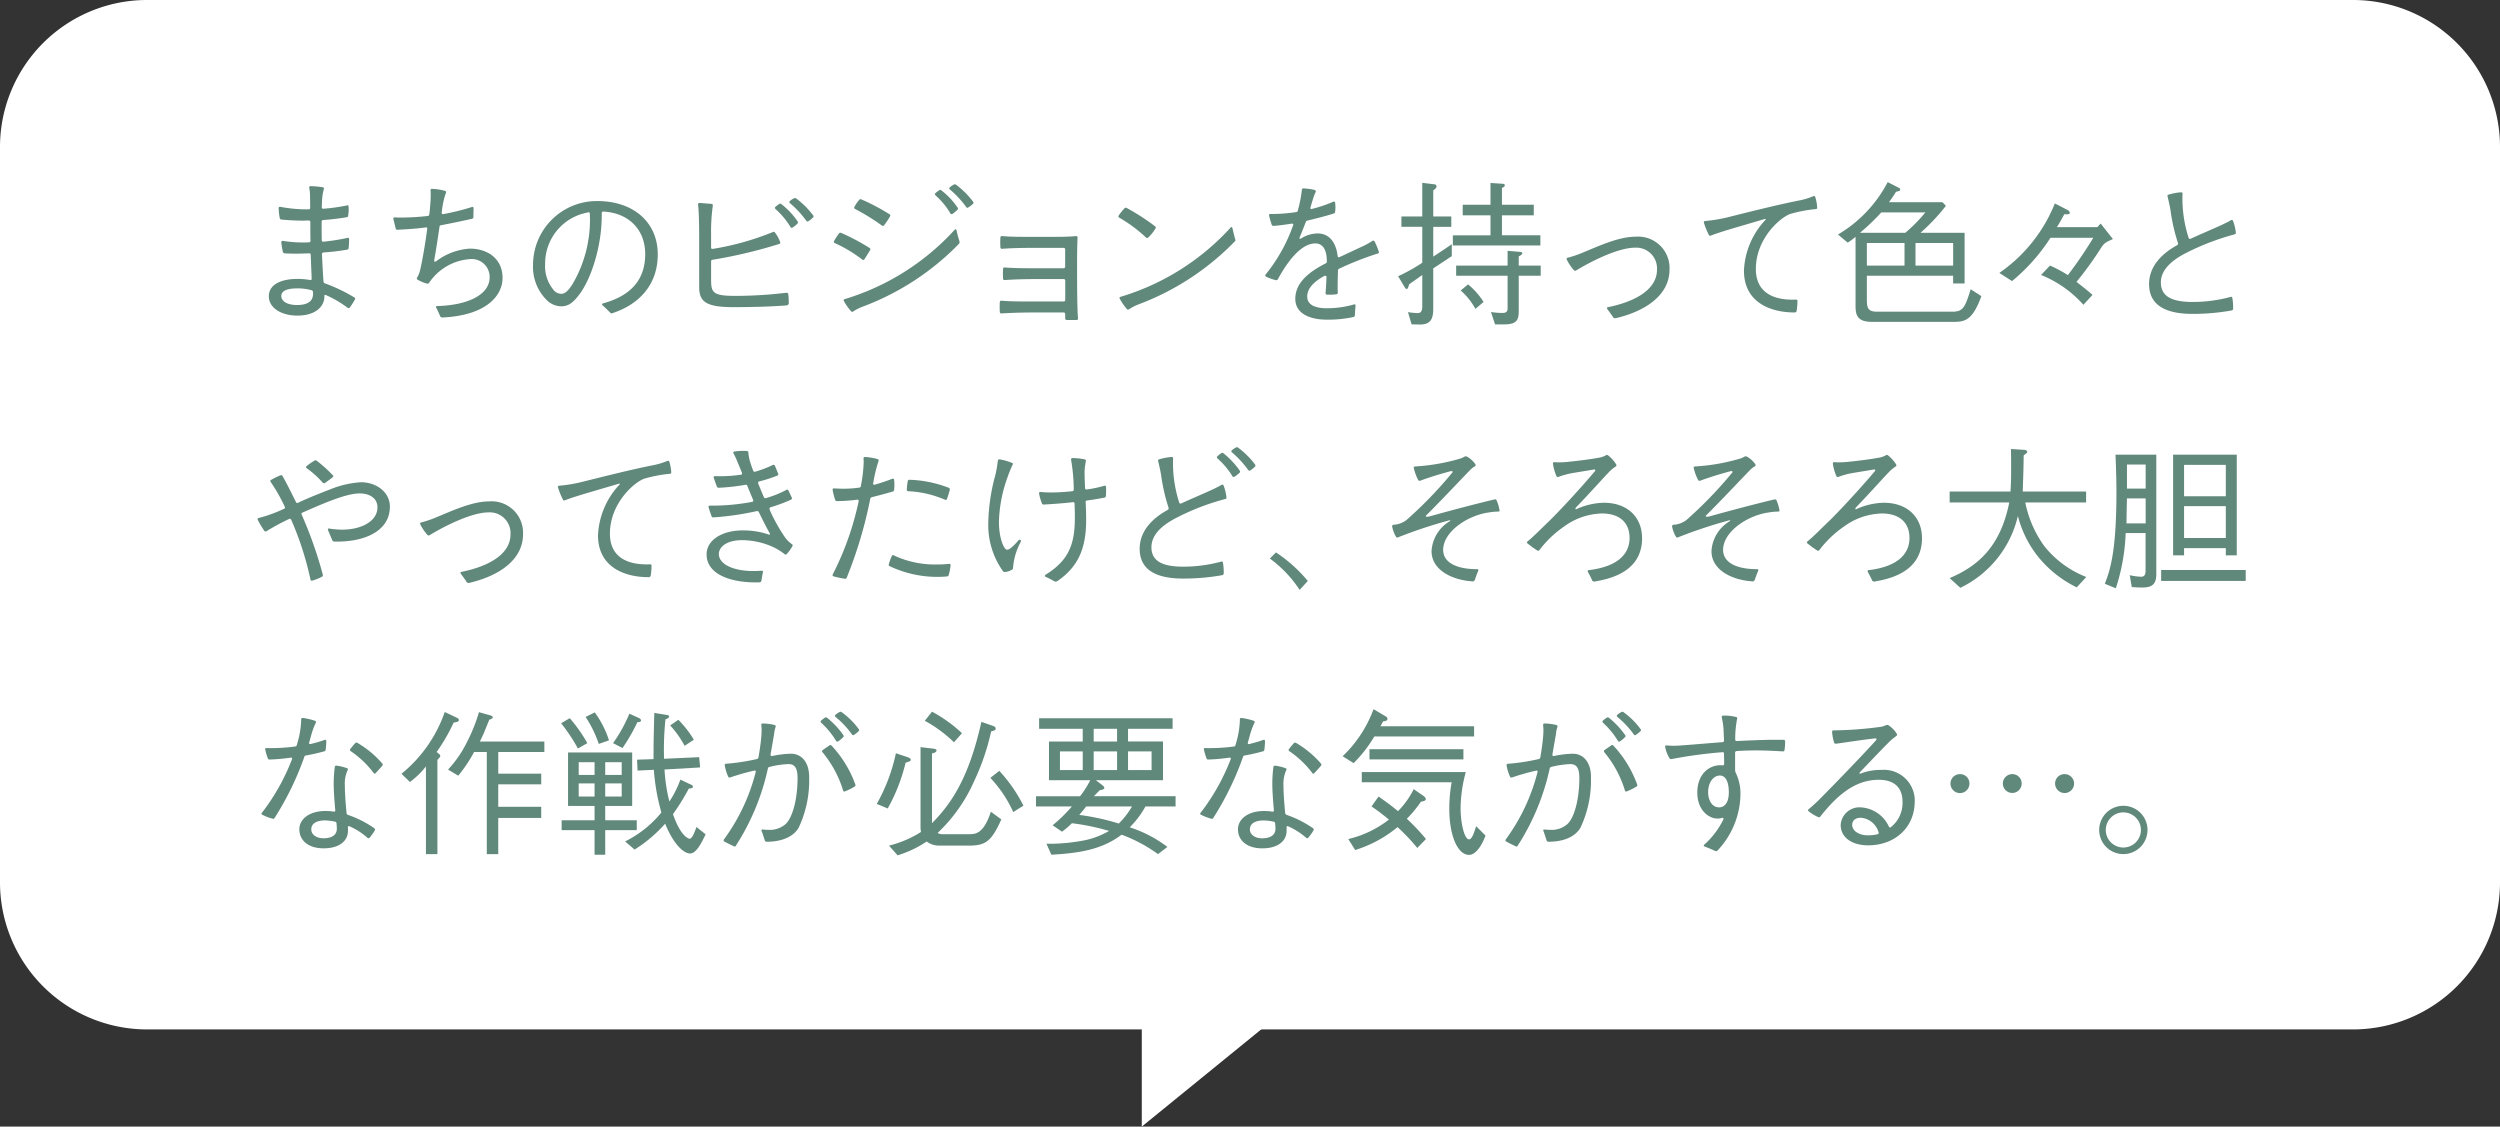 <svg xmlns="http://www.w3.org/2000/svg" width="337" height="151.865" viewBox="0 0 337 151.865">
  <rect x="0" y="0" width="337" height="151.865" fill="#333333" stroke="none"/>
  <g id="グループ_220" data-name="グループ 220" transform="translate(-89 -1422.116)">
	<path id="パス_1011" data-name="パス 1011" d="M31.212,4.953H328.564a19.824,19.824,0,0,1,19.824,19.824v99.118a19.824,19.824,0,0,1-19.824,19.824H31.212a19.824,19.824,0,0,1-19.824-19.824V24.777A19.824,19.824,0,0,1,31.212,4.953" transform="translate(77.612 1417.163)" fill="#fff"/>
	<path id="パス_1014" data-name="パス 1014" d="M50.4,39.232a8.038,8.038,0,0,1-.677,1.059.191.191,0,0,1-.3.041,14.767,14.767,0,0,0-2.876-1.69c-.148-.063-.254-.042-.254.041v.17c0,1.163-1.015,2.537-3.658,2.537-2.072,0-3.827-.994-3.827-2.6,0-1.649,1.734-2.346,3.848-2.346a9.488,9.488,0,0,1,1.713.147h.042c.127,0,.19-.063.169-.189l-.127-3.193a.191.191,0,0,0-.211-.213c-.613.022-1.226.044-1.84.044-.507,0-.994-.021-1.48-.044A.266.266,0,0,1,40.7,32.8a9.125,9.125,0,0,1-.211-1.291c0-.147.085-.211.233-.189a16.808,16.808,0,0,0,2.664.211c.275,0,.55,0,.825-.022.148,0,.211-.062.211-.211-.021-.613-.021-1.226-.021-1.818v-.7a.2.2,0,0,0-.211-.211c-.275,0-.55.02-.825.02-.994,0-1.988-.063-2.876-.147a.25.25,0,0,1-.211-.192,9.492,9.492,0,0,1-.148-1.331c0-.149.085-.211.233-.192a18.91,18.91,0,0,0,3.806.34.19.19,0,0,0,.211-.211c0-.761-.021-1.374-.021-1.566a5.262,5.262,0,0,0-.106-1.119v-.044a.168.168,0,0,1,.19-.189,13.7,13.7,0,0,1,1.628.147.19.19,0,0,1,.148.275,6.2,6.2,0,0,0-.211,1.142c-.021.233-.042.7-.063,1.269a.19.19,0,0,0,.233.213,25.116,25.116,0,0,0,3.151-.444c.021,0,.063-.021.085-.021.085,0,.148.063.148.19a5.721,5.721,0,0,1-.063,1.225c0,.106-.085.169-.19.192a31.7,31.7,0,0,1-3.172.381.215.215,0,0,0-.211.233v.844c0,.53,0,1.08.021,1.649a.175.175,0,0,0,.211.192,28.351,28.351,0,0,0,3.235-.507c.021,0,.063-.022.085-.022.085,0,.148.063.148.192a10.626,10.626,0,0,1-.063,1.2.224.224,0,0,1-.19.211,31.929,31.929,0,0,1-3.193.381c-.148.022-.211.086-.211.233.063,1.333.127,2.643.211,3.7a.3.3,0,0,0,.19.233,22.314,22.314,0,0,1,3.975,1.9.185.185,0,0,1,.063.275m-5.646-.76v-.234a.273.273,0,0,0-.169-.252,6.985,6.985,0,0,0-1.945-.255c-1.248,0-2.157.275-2.157,1.016,0,.846.994,1.226,2.115,1.226,1.438,0,2.157-.507,2.157-1.5" transform="translate(86.432 1423.27)" fill="#60897b"/>
	<path id="パス_1015" data-name="パス 1015" d="M66.23,36.206c0,2.432-2.22,5.075-8.1,5.35a.322.322,0,0,1-.3-.147c-.148-.34-.317-.763-.529-1.143a.3.3,0,0,1-.042-.127q0-.127.19-.127c3.975-.106,7.041-1.459,7.041-3.889a2.417,2.417,0,0,0-2.685-2.433,7.237,7.237,0,0,0-5.477,3.193.252.252,0,0,1-.275.106,4.746,4.746,0,0,1-1.269-.529c-.127-.062-.148-.169-.063-.3a3.361,3.361,0,0,0,.4-1.015c.254-1.015.7-3.574.952-5.519v-.063c0-.127-.063-.169-.19-.148-1.226.169-2.58.254-3.827.317H52.02a.185.185,0,0,1-.19-.169c-.106-.381-.211-.846-.317-1.29v-.042c0-.127.063-.19.211-.169.3.021.613.021.93.021a32.182,32.182,0,0,0,3.489-.211.227.227,0,0,0,.211-.211c.063-.444.106-.973.148-1.563.021-.3.042-.657.042-1.016,0-.233,0-.444-.021-.655v-.042a.173.173,0,0,1,.19-.169,7.388,7.388,0,0,1,1.776.275.178.178,0,0,1,.106.275,8.707,8.707,0,0,0-.4,1.5c-.085.4-.127.782-.169,1.142v.042a.161.161,0,0,0,.211.169,30.743,30.743,0,0,0,3.848-.952.16.16,0,0,1,.085-.021c.106,0,.148.085.148.19,0,.359-.021.8-.021,1.184a.213.213,0,0,1-.19.233c-1.522.338-2.833.613-4.187.867a.226.226,0,0,0-.19.211c-.211,1.438-.465,3.151-.719,4.525V33.9a.113.113,0,0,0,.127.128.3.3,0,0,0,.19-.086,8.364,8.364,0,0,1,4.5-1.67c2.368,0,4.4,1.353,4.4,3.933" transform="translate(90.515 1423.358)" fill="#60897b"/>
	<path id="パス_1016" data-name="パス 1016" d="M82.569,32.656c0,4.123-2.559,6.766-6.153,7.929-.106.042-.148.02-.233-.063-.233-.234-.656-.656-1.036-1a.16.16,0,0,1-.085-.149c0-.041.042-.1.148-.126,3.848-1.059,5.667-3.277,5.667-6.641s-2.3-5.561-5.646-5.73a.2.2,0,0,0-.211.214c.063,4.417-1.459,8.858-2.939,10.847-.867,1.183-1.522,1.711-2.516,1.711a2.821,2.821,0,0,1-1.988-.868,6.3,6.3,0,0,1-1.818-4.779,8.6,8.6,0,0,1,8.691-8.541c4.736,0,8.12,2.77,8.12,7.191M73.435,27.9c0-.233-.021-.485-.021-.72a.233.233,0,0,0-.085-.189c-.021-.02-.042-.02-.085-.02a.644.644,0,0,0-.169.041,6.983,6.983,0,0,0-5.688,6.957,4.984,4.984,0,0,0,1.078,3.4,1.359,1.359,0,0,0,1.1.592c.55,0,.994-.509,1.48-1.246A17.124,17.124,0,0,0,73.435,27.9" transform="translate(95.096 1423.759)" fill="#60897b"/>
	<path id="パス_1017" data-name="パス 1017" d="M94.5,37.934h.042a.194.194,0,0,1,.211.189,10.741,10.741,0,0,1,.063,1.164.325.325,0,0,1-.3.338c-2.178.169-4.525.233-7.253.233-3.679,0-4.525-.8-4.525-2.707V31.1c0-2.729-.042-4.081-.148-5.075,0-.148.063-.233.211-.211.55.042,1.057.083,1.607.127a.185.185,0,0,1,.169.231,24.513,24.513,0,0,0-.233,3.7v1.945c0,.148.085.211.233.189a37.065,37.065,0,0,0,8.077-2.263.317.317,0,0,1,.127-.041.214.214,0,0,1,.169.1,4.636,4.636,0,0,1,.7,1.27.225.225,0,0,1,.021.1.18.18,0,0,1-.148.17,65.707,65.707,0,0,1-8.987,2.134.2.2,0,0,0-.19.213v2.559c0,1.69.359,2.072,3.108,2.093a58.091,58.091,0,0,0,7.041-.423m-.677-11.947a10.164,10.164,0,0,1,2.2,2.347.222.222,0,0,1-.021.275,4.056,4.056,0,0,1-.655.529.2.2,0,0,1-.148.042c-.063,0-.106-.021-.148-.106a10.243,10.243,0,0,0-2.009-2.411c-.106-.107-.127-.213-.021-.3a3.172,3.172,0,0,1,.529-.4.2.2,0,0,1,.275.021m1.966-.782a11.2,11.2,0,0,1,2.3,2.284.2.2,0,0,1,0,.3,3.04,3.04,0,0,1-.634.507.3.3,0,0,1-.127.042.219.219,0,0,1-.148-.106,13.2,13.2,0,0,0-2.2-2.368.214.214,0,0,1-.085-.148.276.276,0,0,1,.085-.149A2.02,2.02,0,0,1,95.5,25.2a.254.254,0,0,1,.3,0" transform="translate(100.511 1423.66)" fill="#60897b"/>
	<path id="パス_1018" data-name="パス 1018" d="M100.275,33.9a18.781,18.781,0,0,0-3.7-2.22c-.127-.063-.169-.148-.106-.275a8.334,8.334,0,0,1,.656-1.015.241.241,0,0,1,.3-.085,28.005,28.005,0,0,1,3.827,2.03.191.191,0,0,1,.085.275c-.233.4-.507.825-.761,1.226-.085.127-.19.148-.3.063m-1.5,6.978a7.017,7.017,0,0,1-.973-1.374.3.3,0,0,1-.042-.127c0-.063.042-.127.148-.148a32.889,32.889,0,0,0,14.8-9.325c.063-.063.106-.085.148-.085.063,0,.106.042.127.148a14.067,14.067,0,0,0,.4,1.5v.085a.316.316,0,0,1-.063.211,35.413,35.413,0,0,1-13.152,8.543,6.261,6.261,0,0,0-1.121.592.2.2,0,0,1-.275-.021m4.144-11.566a28.723,28.723,0,0,0-3.595-2.22.2.2,0,0,1-.106-.3,4.8,4.8,0,0,1,.656-.95.224.224,0,0,1,.3-.042,27.373,27.373,0,0,1,3.764,1.988.191.191,0,0,1,.085.275,9.174,9.174,0,0,1-.8,1.205.192.192,0,0,1-.3.042m8.014-4.736a9.778,9.778,0,0,1,2.2,2.347.3.3,0,0,1,.042.127.269.269,0,0,1-.085.148,5.634,5.634,0,0,1-.656.55.3.3,0,0,1-.127.042.2.2,0,0,1-.169-.127,10.084,10.084,0,0,0-1.988-2.411c-.106-.106-.127-.211-.021-.3a3.171,3.171,0,0,1,.529-.4.2.2,0,0,1,.275.021M112.9,23.8a11.2,11.2,0,0,1,2.3,2.284.2.2,0,0,1,0,.3,3.852,3.852,0,0,1-.634.486.155.155,0,0,1-.127.042.16.16,0,0,1-.148-.085,13.2,13.2,0,0,0-2.2-2.368.179.179,0,0,1-.021-.3,2.649,2.649,0,0,1,.529-.358.254.254,0,0,1,.3,0" transform="translate(104.962 1423.207)" fill="#60897b"/>
	<path id="パス_1019" data-name="パス 1019" d="M123.922,40.177a.192.192,0,0,1-.211.169H122.4a.2.2,0,0,1-.211-.21v-.592a.2.2,0,0,0-.211-.213h-3.4c-2.749,0-3.7.063-4.969.127h-.042c-.127,0-.169-.063-.19-.189-.021-.233-.021-.444-.021-.678,0-.21,0-.444.021-.654.021-.149.085-.211.233-.192,1.226.106,2.2.106,4.948.106h3.425a.2.2,0,0,0,.211-.211v-2.6a.2.2,0,0,0-.211-.211h-3.341c-2.516,0-3.4.063-4.588.127H114c-.127,0-.169-.063-.19-.19,0-.231-.021-.444-.021-.655,0-.233.021-.444.021-.656.021-.148.085-.211.233-.189,1.163.083,2.051.106,4.588.106h3.341a.2.2,0,0,0,.211-.213V30.832a.2.2,0,0,0-.211-.211h-3.383c-2.707,0-3.637.041-4.906.126h-.042c-.127,0-.169-.085-.19-.189,0-.234-.021-.444-.021-.678,0-.211.021-.444.021-.655.021-.127.085-.21.233-.19,1.226.106,2.178.106,4.885.106,3.108,0,3.933,0,5.075-.106h.042c.106,0,.169.085.169.213-.063,1.394-.063,2.685-.063,4.312,0,1.544,0,5.075.127,6.577Z" transform="translate(110.4 1424.906)" fill="#60897b"/>
	<path id="パス_1020" data-name="パス 1020" d="M130.456,28.947a5.6,5.6,0,0,1-.973,1.205.2.2,0,0,1-.3,0,19.428,19.428,0,0,0-3.595-2.664.194.194,0,0,1-.085-.295,7.392,7.392,0,0,1,.782-.973.226.226,0,0,1,.3-.044,29.64,29.64,0,0,1,3.827,2.474.192.192,0,0,1,.042.3m-3.848,10.847a7.875,7.875,0,0,1-.952-1.373.306.306,0,0,1-.042-.128c0-.063.042-.126.148-.147a32.769,32.769,0,0,0,14.8-9.3.215.215,0,0,1,.148-.106c.042,0,.106.063.127.169l.338,1.374a.558.558,0,0,1,.063.252.214.214,0,0,1-.085.148,35.456,35.456,0,0,1-13.131,8.543,7.866,7.866,0,0,0-1.121.593.2.2,0,0,1-.3-.022" transform="translate(114.298 1423.976)" fill="#60897b"/>
	<path id="パス_1021" data-name="パス 1021" d="M148.785,40.324a13.029,13.029,0,0,0,3.616-.509c.021,0,.063-.02.085-.02.085,0,.148.083.127.211-.042.381-.063.844-.085,1.225a.276.276,0,0,1-.19.276,16.145,16.145,0,0,1-3.573.359c-2.284,0-4.271-.8-4.271-2.812,0-2.222,1.945-3.679,4.1-4.779.106-.063.148-.128.148-.192V34c0-1.649-.592-2.411-1.544-2.411-1.966,0-3.785,2.494-5.054,4.821a.245.245,0,0,1-.275.127,6.069,6.069,0,0,1-1.311-.467c-.127-.063-.148-.169-.063-.295a22.122,22.122,0,0,0,3.7-6.618.191.191,0,0,0,.021-.106c0-.106-.085-.149-.211-.127-.867.127-1.692.252-2.432.3h-.042a.229.229,0,0,1-.211-.149,11.385,11.385,0,0,1-.359-1.246v-.042c0-.106.042-.169.148-.169a21.811,21.811,0,0,0,3.51-.255.225.225,0,0,0,.211-.211,17.1,17.1,0,0,0,.55-2.79.2.2,0,0,1,.233-.192,8.284,8.284,0,0,1,1.5.213.2.2,0,0,1,.127.275,5.658,5.658,0,0,0-.338.867c-.127.4-.254.825-.359,1.205,0,.021-.021.041-.021.063a.144.144,0,0,0,.211.147,19.162,19.162,0,0,0,2.876-.971.218.218,0,0,1,.106-.022.152.152,0,0,1,.148.17,5.571,5.571,0,0,1,.042.591,5.947,5.947,0,0,1-.042.613.248.248,0,0,1-.19.234c-.909.3-2.22.633-3.531.952a.272.272,0,0,0-.233.189c-.254.655-.529,1.374-.825,2.074a.23.23,0,0,0-.021.106c0,.106.085.126.211.042a4.312,4.312,0,0,1,2.2-.678c1.776,0,2.537,1.439,2.728,3.046.021.147.106.211.254.147,1.269-.591,2.833-1.332,3.214-1.5a11.5,11.5,0,0,0,1.205-.675.155.155,0,0,1,.127-.042.189.189,0,0,1,.169.085,9.217,9.217,0,0,1,.571,1.374.186.186,0,0,1,.021.1c0,.086-.042.128-.148.17A41.93,41.93,0,0,0,150.392,35a.274.274,0,0,0-.148.252c-.021.761-.042,1.5-.042,2.158,0,.3,0,.571.021.8a.212.212,0,0,1-.19.233,6.128,6.128,0,0,1-1.269.042.175.175,0,0,1-.19-.211c.042-.527.085-1.183.127-2.177a.145.145,0,0,0-.148-.149.688.688,0,0,0-.338.127c-1.459.847-2.115,1.735-2.115,2.666,0,1.036.888,1.586,2.685,1.586" transform="translate(119.113 1423.342)" fill="#60897b"/>
	<path id="パス_1022" data-name="パス 1022" d="M158.731,33.549c1.121-.741,1.48-.973,2.5-1.672v1.608c-.4.254-2.136,1.418-2.5,1.649v5.52c0,1.669-.7,1.985-1.628,2.048-.19,0-1.1-.021-1.29-.021l-.486-1.647a10.908,10.908,0,0,0,1.248.127c.317,0,.677-.042.677-.952V36.022c-.19.148-1.374.973-1.755,1.248-.19.572-.211.636-.359.636-.106,0-.148-.063-.254-.233l-.888-1.481a23.909,23.909,0,0,0,3.256-1.816V29.532h-2.812v-1.4h2.812V23.6l1.544.192c.106,0,.381.042.381.279,0,.215-.19.363-.444.554v3.51h2.432v1.4h-2.432Zm7.718-9.928,1.649.107c.275.021.275.151.275.214,0,.152-.127.238-.381.345v2.264h4.292v1.435h-4.292v2.688h5.181v1.372h-11.8V30.675h5.075V27.987h-3.743V26.552h3.743Zm-4.631,11.134h6.936V32.767l1.755.147c.021.022.233.044.233.17,0,.19-.338.359-.486.424v1.248h2.96v1.372h-2.96v4.718c0,1.246-.254,1.837-1.966,1.837h-1.226l-.55-1.668a10.722,10.722,0,0,0,1.48.127c.3,0,.761,0,.761-.613v-4.4h-6.936Zm1.607,2.536a9.878,9.878,0,0,1,2.093,2.37l-1.1.93a9.085,9.085,0,0,0-1.988-2.475Z" transform="translate(123.47 1423.16)" fill="#60897b"/>
	<path id="パス_1023" data-name="パス 1023" d="M177.614,40.072a.171.171,0,0,1-.085-.042c-.085-.042-.106-.106-.148-.19-.211-.3-.465-.655-.7-.973a.228.228,0,0,1-.063-.148c0-.063.042-.106.148-.127,3.277-.655,6.6-2.2,6.6-5.054a2.8,2.8,0,0,0-2.96-2.962c-2.3,0-6.005,1.883-7.929,3.067-.127.063-.211.063-.3-.021a6.172,6.172,0,0,1-.973-1.438.23.23,0,0,1-.021-.106c0-.085.042-.128.148-.148a14.913,14.913,0,0,0,1.692-.55c2.3-.93,5.075-2.285,7.464-2.285a4.238,4.238,0,0,1,4.567,4.442c0,3.341-3.087,5.561-7.21,6.534a.434.434,0,0,1-.233,0" transform="translate(128.998 1424.927)" fill="#60897b"/>
	<path id="パス_1024" data-name="パス 1024" d="M197.59,38.909h.042a.157.157,0,0,1,.169.17,9.185,9.185,0,0,1-.106,1.332.269.269,0,0,1-.3.231c-3.045,0-6.807-1.225-6.807-5.646a10.626,10.626,0,0,1,2.853-6.788.149.149,0,0,0,.083-.126c0-.044-.062-.065-.189-.022l-3.741,1.1c-1.29.379-2.623.784-3.469,1.122a.167.167,0,0,1-.083.02.183.183,0,0,1-.19-.126,10.425,10.425,0,0,1-.655-1.607c0-.022-.022-.063-.022-.086,0-.106.063-.148.19-.169a20.316,20.316,0,0,0,3.385-.592c2.811-.7,6.406-1.607,9.281-2.177a9.629,9.629,0,0,0,1.9-.572.193.193,0,0,1,.106-.021.16.16,0,0,1,.168.149,5.664,5.664,0,0,1,.254,1.394v.044a.172.172,0,0,1-.189.169,18.158,18.158,0,0,0-3.362.632c-1.185.318-4.715,3.173-4.715,7.446,0,3.107,2.282,4.249,5.392,4.122" transform="translate(133.497 1423.594)" fill="#60897b"/>
	<path id="パス_1025" data-name="パス 1025" d="M212.948,26.237l.464.485a26.489,26.489,0,0,1-3.426,3.638h5.943v6.827h-1.544V36.151h-11.63v3.237c0,1.122.169,1.608,1.394,1.608h10.086c1.48,0,1.735-.507,2.518-3.025l1.437.93c-1.205,3.34-2.284,3.466-3.8,3.466H203.431c-2.072,0-2.2-1.056-2.2-2.2V30.908a11.71,11.71,0,0,1-1.056.781l-1.312-1.1a17.608,17.608,0,0,0,6.7-7.062l1.521.782a.226.226,0,0,1,.169.211c0,.169-.147.211-.571.317a16.483,16.483,0,0,1-.95,1.4ZM204.7,27.608a27.75,27.75,0,0,1-2.874,2.752h6.111a20.864,20.864,0,0,0,2.707-2.752Zm3.131,4.123h-5.075v3.048h5.075Zm6.555,0h-5.075v3.048h5.075Z" transform="translate(137.898 1423.137)" fill="#60897b"/>
	<path id="パス_1026" data-name="パス 1026" d="M224.411,26.53c.211.106.4.211.4.444,0,.169-.149.19-.338.19h-.4c-.169.317-.613,1.142-.994,1.734h5.455l.444-.486,1.649,2.093c-.93.423-1.141.507-1.563,1.142a47.6,47.6,0,0,1-3.342,4.631c1.524,1.184,1.672,1.332,2.157,1.755l-1.226,1.332a15.236,15.236,0,0,0-5.709-4.018l1.205-1.269a16.86,16.86,0,0,1,2.411,1.29,57.4,57.4,0,0,0,3.426-5.033h-5.773a25.179,25.179,0,0,1-5.181,5.836l-1.713-1.1a20.757,20.757,0,0,0,7.485-9.367Z" transform="translate(143.19 1423.836)" fill="#60897b"/>
	<path id="パス_1027" data-name="パス 1027" d="M241.567,38.673c.042,0,.063-.021.106-.021.085,0,.127.063.147.169a7.447,7.447,0,0,1,.106,1.417.248.248,0,0,1-.189.254,29.243,29.243,0,0,1-5.286.465c-3.087,0-5.858-.846-5.858-4.018,0-2.072,1.291-3.87,3.786-5.244a.243.243,0,0,0,.106-.3,24.7,24.7,0,0,1-.994-4.356c-.127-.782-.275-1.353-.4-1.9,0-.042-.022-.063-.022-.085a.181.181,0,0,1,.149-.169,7.566,7.566,0,0,1,1.669-.317h.044a.162.162,0,0,1,.169.211,17.2,17.2,0,0,0,.825,5.921.189.189,0,0,0,.275.126c1.966-.908,4.5-1.923,5.413-2.494a.3.3,0,0,1,.127-.042.2.2,0,0,1,.169.127,6.477,6.477,0,0,1,.381,1.565v.042c0,.127-.063.169-.169.211a33.75,33.75,0,0,0-6.47,2.474c-2.347,1.184-3.468,2.516-3.468,4.018,0,1.9,1.542,2.622,4.271,2.622a19.479,19.479,0,0,0,5.117-.677" transform="translate(148.101 1423.471)" fill="#60897b"/>
	<path id="パス_1028" data-name="パス 1028" d="M55.49,58.185c0,3.256-3.426,4.78-7.507,4.674a.549.549,0,0,1-.148-.044.3.3,0,0,1-.127-.211c-.19-.381-.359-.867-.55-1.269a.227.227,0,0,1-.021-.106c0-.106.063-.147.19-.127a8.806,8.806,0,0,0,1.163.127,5.216,5.216,0,0,0,.592.022c2.537,0,4.736-1.122,4.736-3,0-1.269-1.1-1.882-2.389-1.882-1.67,0-4.208,1.037-7.718,2.581-.127.062-.169.147-.106.275a56.157,56.157,0,0,1,2.855,8.118V67.4a.188.188,0,0,1-.106.192,6.7,6.7,0,0,1-1.311.527c-.021,0-.042.022-.085.022-.085,0-.148-.063-.169-.169a41.76,41.76,0,0,0-2.6-8.058.2.2,0,0,0-.275-.106,31.474,31.474,0,0,0-3.045,1.649.3.3,0,0,1-.127.042.194.194,0,0,1-.169-.083,13.294,13.294,0,0,1-.888-1.48.238.238,0,0,1-.021-.107c0-.085.042-.126.148-.148a19.585,19.585,0,0,0,3.426-1.246c.127-.042.148-.149.085-.275a23.186,23.186,0,0,0-1.9-3.342.154.154,0,0,1-.042-.126c0-.065.021-.106.106-.149a9.773,9.773,0,0,1,1.248-.612.152.152,0,0,1,.085-.022.231.231,0,0,1,.211.128c.634,1.119,1.163,2.219,1.8,3.488.063.127.148.169.275.106,1.48-.7,3.066-1.311,4.314-1.8a13.232,13.232,0,0,1,4.166-.971c2.072,0,3.912,1.31,3.912,3.318m-8.881-3.172a.259.259,0,0,1-.169-.083A12.728,12.728,0,0,0,44.3,52.983c-.127-.085-.148-.19-.021-.3a7.7,7.7,0,0,1,1.057-.739.292.292,0,0,1,.148-.044.281.281,0,0,1,.148.063,18.027,18.027,0,0,1,2.157,1.945.168.168,0,0,1,0,.275c-.338.275-.7.529-1.057.784a.317.317,0,0,1-.127.041" transform="translate(86.062 1432.261)" fill="#60897b"/>
	<path id="パス_1029" data-name="パス 1029" d="M60.671,67.072a.171.171,0,0,1-.085-.042c-.085-.042-.106-.106-.148-.19-.211-.3-.465-.655-.7-.973a.228.228,0,0,1-.063-.148c0-.063.042-.106.148-.127,3.277-.655,6.6-2.2,6.6-5.054a2.8,2.8,0,0,0-2.96-2.962c-2.3,0-6.005,1.883-7.929,3.067-.127.063-.211.063-.3-.021a6.171,6.171,0,0,1-.973-1.438.23.23,0,0,1-.021-.106c0-.085.042-.128.148-.148a14.913,14.913,0,0,0,1.692-.55c2.3-.93,5.075-2.285,7.464-2.285a4.238,4.238,0,0,1,4.567,4.442c0,3.341-3.087,5.561-7.21,6.534a.434.434,0,0,1-.233,0" transform="translate(91.393 1433.609)" fill="#60897b"/>
	<path id="パス_1030" data-name="パス 1030" d="M80.706,65.909h.042a.157.157,0,0,1,.169.17,9.182,9.182,0,0,1-.106,1.332.268.268,0,0,1-.3.231c-3.045,0-6.809-1.225-6.809-5.646a10.627,10.627,0,0,1,2.855-6.788.151.151,0,0,0,.085-.126c0-.044-.063-.065-.19-.022l-3.743,1.1c-1.29.379-2.622.784-3.468,1.122a.169.169,0,0,1-.085.02.185.185,0,0,1-.19-.126,10.84,10.84,0,0,1-.656-1.607c0-.022-.021-.063-.021-.086,0-.106.063-.148.19-.169a20.281,20.281,0,0,0,3.383-.592c2.812-.7,6.407-1.607,9.283-2.177a9.6,9.6,0,0,0,1.9-.572.191.191,0,0,1,.106-.021.162.162,0,0,1,.169.149,5.725,5.725,0,0,1,.254,1.394v.044a.173.173,0,0,1-.19.169,18.157,18.157,0,0,0-3.362.632c-1.184.318-4.715,3.173-4.715,7.446,0,3.107,2.284,4.249,5.392,4.122" transform="translate(95.911 1432.277)" fill="#60897b"/>
	<path id="パス_1031" data-name="パス 1031" d="M94.946,63.505a.191.191,0,0,1,.085.275,5.412,5.412,0,0,1-.761,1.057.189.189,0,0,1-.3.02,8.357,8.357,0,0,0-1.269-.823,10.257,10.257,0,0,0-4.44-1.057c-2.326,0-3.151,1.078-3.151,1.861,0,1.374,1.924,2.3,4.673,2.3.338,0,.7-.021,1.078-.042h.042c.127,0,.19.085.148.233-.085.338-.148.782-.19,1.057-.042.169-.106.275-.254.275-3.595.127-7.147-.952-7.147-3.764,0-1.9,2.03-3.237,4.885-3.237a10.736,10.736,0,0,1,3.469.55.175.175,0,0,0,.1.022c.085,0,.127-.085.042-.211-.507-.888-.973-1.861-1.459-2.833a.242.242,0,0,0-.275-.127,38.846,38.846,0,0,1-5.836.846h-.042a.232.232,0,0,1-.211-.148c-.148-.423-.3-.825-.4-1.205,0-.021-.022-.042-.022-.063,0-.106.085-.169.211-.169a28.817,28.817,0,0,0,5.667-.507.173.173,0,0,0,.148-.254c-.254-.613-.529-1.248-.782-1.9a.2.2,0,0,0-.254-.147,28.23,28.23,0,0,1-3.595.4h-.042a.23.23,0,0,1-.211-.148c-.148-.382-.3-.8-.423-1.184a.16.16,0,0,1-.021-.085c0-.106.085-.169.211-.148a20.532,20.532,0,0,0,3.447-.19.178.178,0,0,0,.148-.275c-.169-.465-.359-.868-.592-1.459A10.838,10.838,0,0,0,87.1,51.3a.3.3,0,0,1-.042-.127c0-.086.063-.127.17-.148a7.148,7.148,0,0,1,1.162-.085,3.909,3.909,0,0,1,.507.021c.127,0,.19.085.19.211a6.573,6.573,0,0,0,.233,1.226c.148.465.275.867.423,1.205a.2.2,0,0,0,.254.148,14.489,14.489,0,0,0,2.389-.909.191.191,0,0,1,.106-.021.2.2,0,0,1,.169.127c.169.359.3.719.444,1.056a.133.133,0,0,1,.021.086.194.194,0,0,1-.148.189,18.58,18.58,0,0,1-2.432.784.185.185,0,0,0-.127.275q.381.952.761,1.84a.2.2,0,0,0,.275.127,13.251,13.251,0,0,0,2.749-1.1.317.317,0,0,1,.127-.041.2.2,0,0,1,.169.127c.148.317.3.633.444.952a.23.23,0,0,1,.021.106.2.2,0,0,1-.127.169,21.374,21.374,0,0,1-2.791,1.036.166.166,0,0,0-.106.169.731.731,0,0,0,.063.254,22.712,22.712,0,0,0,2.009,3.595,3.848,3.848,0,0,0,.93.93" transform="translate(100.789 1431.953)" fill="#60897b"/>
	<path id="パス_1032" data-name="パス 1032" d="M104.415,56.222c-.782.233-1.713.486-2.812.761a.3.3,0,0,0-.211.211A58.4,58.4,0,0,1,98.22,67.83a.217.217,0,0,1-.254.148,11.827,11.827,0,0,1-1.5-.317.177.177,0,0,1-.127-.275,39.683,39.683,0,0,0,3.489-9.854V57.49a.162.162,0,0,0-.211-.169,21.456,21.456,0,0,1-2.707.19.255.255,0,0,1-.254-.169,10.253,10.253,0,0,1-.338-1.332v-.042c0-.127.063-.19.211-.169.423.021.825.042,1.205.042a15.078,15.078,0,0,0,2.178-.148.227.227,0,0,0,.211-.211,19.675,19.675,0,0,0,.381-3.172,4.246,4.246,0,0,0-.021-.529c0-.148.063-.233.211-.211a7.074,7.074,0,0,1,1.67.275c.148.042.19.127.148.254a19.274,19.274,0,0,0-.719,2.983c0,.02-.021.062-.021.083,0,.106.085.169.233.127a21.4,21.4,0,0,0,2.326-.782.191.191,0,0,1,.106-.021.161.161,0,0,1,.169.148c.021.211.042.445.042.677s-.021.465-.042.7a.248.248,0,0,1-.19.211m.148,8.606a13.1,13.1,0,0,0,5.751,1.226,15.358,15.358,0,0,0,1.692-.085h.042a.162.162,0,0,1,.169.211,6.956,6.956,0,0,1-.254,1.29.225.225,0,0,1-.211.19,12.852,12.852,0,0,1-1.29.063,15.027,15.027,0,0,1-6.449-1.438c-.106-.063-.169-.127-.127-.233a6.527,6.527,0,0,1,.4-1.121c.063-.148.148-.169.275-.106m7.549-8.839a10.391,10.391,0,0,1-.381,1.226c-.042.148-.148.169-.275.106a14.163,14.163,0,0,0-4.948-1.142c-.127-.021-.19-.063-.19-.19a7.824,7.824,0,0,1,.127-1.163.207.207,0,0,1,.211-.19,15.928,15.928,0,0,1,5.307,1.078.232.232,0,0,1,.148.275" transform="translate(104.92 1432.153)" fill="#60897b"/>
	<path id="パス_1033" data-name="パス 1033" d="M116.25,62.782a.191.191,0,0,1,.275-.063c.085.042.085.148.042.255a8.76,8.76,0,0,0-1.036,3.488.258.258,0,0,1-.127.254,2.2,2.2,0,0,1-.973.317h-.042a.26.26,0,0,1-.211-.106,10.71,10.71,0,0,1-1.988-6.407,26.23,26.23,0,0,1,.973-6.618,17.925,17.925,0,0,0,.317-1.861.2.2,0,0,1,.233-.19,8.1,8.1,0,0,1,1.67.465.164.164,0,0,1,.085.275,13.905,13.905,0,0,0-.655,1.607,18.859,18.859,0,0,0-1.184,6.069c0,2.22.677,3.764,1.1,3.764.359,0,.973-.613,1.522-1.248m11.672-7.38c.085,0,.127.063.148.169a11.47,11.47,0,0,1-.021,1.205.249.249,0,0,1-.211.233c-.761.148-1.5.275-2.326.381-.148.022-.211.085-.19.233.042.889.063,1.882.063,2.411,0,3.679-.994,6.238-3.827,8.183a.75.75,0,0,1-.233.106.543.543,0,0,1-.275-.062,9.025,9.025,0,0,0-1.121-.572c-.063-.042-.106-.085-.106-.127a.216.216,0,0,1,.106-.169c3.172-1.966,3.933-4.187,3.933-7.7,0-.825-.021-1.374-.042-1.882a.175.175,0,0,0-.211-.19c-1.121.127-2.347.233-3.933.317h-.042a.23.23,0,0,1-.211-.148,6.9,6.9,0,0,1-.381-1.332v-.042c0-.127.063-.19.211-.169.486.042.973.063,1.438.063a25.394,25.394,0,0,0,2.812-.169c.148-.021.211-.085.211-.233a24.694,24.694,0,0,0-.359-4v-.042a.168.168,0,0,1,.19-.19,8.376,8.376,0,0,1,1.628.169c.148.021.19.106.169.254-.042.254-.085.529-.127.8a8.248,8.248,0,0,0-.042.846c0,.613.042,1.374.063,1.966,0,.149.106.211.275.19a16.316,16.316,0,0,0,2.3-.486.191.191,0,0,1,.106-.021" transform="translate(110.027 1432.189)" fill="#60897b"/>
	<path id="パス_1034" data-name="パス 1034" d="M129.219,64.048c0,1.9,1.544,2.622,4.271,2.622a19.479,19.479,0,0,0,5.117-.677c.042,0,.063-.021.106-.021.085,0,.127.063.148.169a7.54,7.54,0,0,1,.106,1.415.249.249,0,0,1-.19.255,29.242,29.242,0,0,1-5.286.464c-3.087,0-5.857-.844-5.857-4.018,0-2.071,1.29-3.868,3.785-5.243a.243.243,0,0,0,.106-.3,24.933,24.933,0,0,1-.994-4.356c-.127-.782-.275-1.353-.4-1.9,0-.044-.021-.063-.021-.085a.179.179,0,0,1,.148-.169,7.564,7.564,0,0,1,1.67-.317h.042a.162.162,0,0,1,.169.211,17.236,17.236,0,0,0,.825,5.921.189.189,0,0,0,.275.126c1.966-.908,4.5-1.923,5.413-2.494a.3.3,0,0,1,.127-.044.2.2,0,0,1,.169.128,6.476,6.476,0,0,1,.381,1.565v.063c0,.106-.042.148-.085.168a32.181,32.181,0,0,0-6.555,2.5c-2.347,1.184-3.468,2.515-3.468,4.018m9.706-12.666a11.159,11.159,0,0,1,2.2,2.347.3.3,0,0,1,.042.126.261.261,0,0,1-.085.17,3.873,3.873,0,0,1-.656.507.2.2,0,0,1-.148.042c-.063,0-.106-.021-.148-.106a10.568,10.568,0,0,0-2.009-2.389c-.106-.107-.106-.213,0-.3a2.959,2.959,0,0,1,.507-.4.224.224,0,0,1,.3,0m1.966-.761a11.192,11.192,0,0,1,2.3,2.284.306.306,0,0,1,.042.148.285.285,0,0,1-.063.148,4.654,4.654,0,0,1-.613.485.152.152,0,0,1-.127.044.192.192,0,0,1-.169-.085,13.125,13.125,0,0,0-2.178-2.368.179.179,0,0,1-.021-.3,2.593,2.593,0,0,1,.529-.358.254.254,0,0,1,.3,0" transform="translate(114.993 1431.833)" fill="#60897b"/>
	<path id="パス_1035" data-name="パス 1035" d="M141.738,61.3a19.76,19.76,0,0,1,4.292,3.848l-1.1,1.205a16.3,16.3,0,0,0-4.018-4.229Z" transform="translate(119.263 1435.281)" fill="#60897b"/>
	<path id="パス_1036" data-name="パス 1036" d="M167.264,57.3a.187.187,0,0,1,.19.106,5.431,5.431,0,0,1,.4,1.333c0,.02.021.041.021.063,0,.106-.085.147-.211.147a7.569,7.569,0,0,0-1.184.106c-2.939.381-6.217,2.623-6.217,5.054,0,1.67,1.734,2.6,4.567,2.6.169,0,.233.107.148.255-.169.4-.338.867-.444,1.183a.592.592,0,0,1-.127.17.536.536,0,0,1-.254.042.268.268,0,0,0-.127-.021c-2.516-.192-5.329-1.481-5.329-4.061a5.023,5.023,0,0,1,2.432-4.018c.148-.126.127-.189-.063-.126a64.061,64.061,0,0,0-6.872,2.282.283.283,0,0,1-.127.042.219.219,0,0,1-.148-.106,4.022,4.022,0,0,1-.529-1.393v-.045c0-.126.063-.169.19-.189a3.17,3.17,0,0,0,1.734-.636,56.017,56.017,0,0,0,6.153-6.363.183.183,0,0,0,.063-.127c0-.085-.085-.128-.211-.107-1.163.3-2.77.785-4.144,1.291a.2.2,0,0,1-.106.02.217.217,0,0,1-.169-.1,6.609,6.609,0,0,1-.592-1.608c0-.02-.021-.042-.021-.061,0-.108.085-.17.211-.17a26.6,26.6,0,0,0,5.836-.994,3.008,3.008,0,0,0,.825-.338.372.372,0,0,1,.3,0,3.309,3.309,0,0,1,1.163,1.059.22.22,0,0,1,.021.1.2.2,0,0,1-.127.169,3.15,3.15,0,0,0-.74.612c-.952.974-3.975,4.187-5.815,6.005a.087.087,0,0,0-.042.087c0,.04.085.082.19.082a1.546,1.546,0,0,0,.3-.042c3.32-.93,6.83-1.838,8.8-2.3Z" transform="translate(123.276 1432.13)" fill="#60897b"/>
	<path id="パス_1037" data-name="パス 1037" d="M182.659,62.547c0,2.622-1.4,5.054-6.321,5.857a.35.35,0,0,1-.254,0c-.022,0-.042-.021-.065-.042a.241.241,0,0,1-.126-.19c-.148-.317-.359-.719-.53-1.036a.327.327,0,0,1-.042-.127c0-.085.065-.127.171-.127,3.974-.486,5.477-2.241,5.477-4.335s-1.376-3.3-3.722-3.3a8.978,8.978,0,0,0-5.1,1.755,14.2,14.2,0,0,0-3.321,3.17.211.211,0,0,1-.3.065,13.9,13.9,0,0,1-1.311-.952c-.042-.042-.085-.085-.085-.127,0-.063.042-.106.106-.169.592-.444,1.756-1.628,2.791-2.622,1.29-1.226,4.463-4.652,6.26-6.809a.228.228,0,0,0,.062-.127c0-.085-.062-.127-.21-.106-.994.169-2.222.359-3.151.529a10.148,10.148,0,0,0-1.608.465c-.021,0-.063.021-.083.021a.227.227,0,0,1-.192-.148,6.511,6.511,0,0,1-.464-1.649V52.5c0-.127.063-.17.189-.17a6.012,6.012,0,0,0,.634.022,10.948,10.948,0,0,0,1.205-.063c1.608-.169,3.129-.359,4.335-.592a2.78,2.78,0,0,0,.784-.3.306.306,0,0,1,.148-.042.281.281,0,0,1,.148.063,4.9,4.9,0,0,1,1.077,1.205.283.283,0,0,1,.042.127.216.216,0,0,1-.106.169,4.688,4.688,0,0,0-.952.8c-1.056,1.1-2.347,2.58-4.377,4.694-.148.169-.126.317.022.254a9.418,9.418,0,0,1,3.7-.867c3.279,0,5.159,2.03,5.159,4.737" transform="translate(127.697 1432.086)" fill="#60897b"/>
	<path id="パス_1038" data-name="パス 1038" d="M195.814,57.3a.19.19,0,0,1,.192.106,5.486,5.486,0,0,1,.4,1.333c0,.02.022.041.022.063,0,.106-.086.147-.211.147a7.583,7.583,0,0,0-1.185.106c-2.938.381-6.215,2.623-6.215,5.054,0,1.67,1.734,2.6,4.566,2.6.169,0,.233.107.148.255-.168.4-.337.867-.443,1.183a.645.645,0,0,1-.127.17.539.539,0,0,1-.255.042.263.263,0,0,0-.126-.021c-2.518-.192-5.329-1.481-5.329-4.061a5.023,5.023,0,0,1,2.432-4.018c.148-.126.127-.189-.063-.126a64.059,64.059,0,0,0-6.872,2.282.283.283,0,0,1-.127.042.219.219,0,0,1-.148-.106,4.023,4.023,0,0,1-.529-1.393v-.045c0-.126.063-.169.189-.189a3.166,3.166,0,0,0,1.734-.636,56.015,56.015,0,0,0,6.155-6.363.188.188,0,0,0,.063-.127c0-.085-.085-.128-.211-.107-1.163.3-2.77.785-4.144,1.291a.2.2,0,0,1-.106.02.217.217,0,0,1-.169-.1,6.554,6.554,0,0,1-.592-1.608c0-.02-.021-.042-.021-.061,0-.108.085-.17.21-.17a26.591,26.591,0,0,0,5.836-.994,2.975,2.975,0,0,0,.825-.338.375.375,0,0,1,.3,0,3.293,3.293,0,0,1,1.162,1.059.209.209,0,0,1,.022.1.2.2,0,0,1-.128.169,3.172,3.172,0,0,0-.739.612c-.952.974-3.975,4.187-5.816,6.005a.088.088,0,0,0-.041.087c0,.04.085.082.19.082a1.546,1.546,0,0,0,.3-.042c3.32-.93,6.83-1.838,8.8-2.3Z" transform="translate(132.457 1432.13)" fill="#60897b"/>
	<path id="パス_1039" data-name="パス 1039" d="M211.21,62.547c0,2.622-1.4,5.054-6.322,5.857a.354.354,0,0,1-.255,0c-.02,0-.041-.021-.062-.042a.243.243,0,0,1-.127-.19c-.148-.317-.361-.719-.53-1.036a.324.324,0,0,1-.041-.127c0-.085.063-.127.169-.127,3.975-.486,5.477-2.241,5.477-4.335s-1.374-3.3-3.722-3.3A8.978,8.978,0,0,0,200.7,61a14.212,14.212,0,0,0-3.32,3.17.211.211,0,0,1-.3.065,13.729,13.729,0,0,1-1.311-.952c-.042-.042-.085-.085-.085-.127,0-.063.042-.106.106-.169.592-.444,1.755-1.628,2.791-2.622,1.29-1.226,4.462-4.652,6.259-6.809a.228.228,0,0,0,.062-.127c0-.085-.062-.127-.21-.106-.994.169-2.22.359-3.151.529a10.169,10.169,0,0,0-1.607.465c-.021,0-.063.021-.085.021a.226.226,0,0,1-.19-.148,6.514,6.514,0,0,1-.465-1.649V52.5c0-.127.063-.17.19-.17a5.987,5.987,0,0,0,.634.022,10.985,10.985,0,0,0,1.205-.063c1.607-.169,3.128-.359,4.335-.592a2.754,2.754,0,0,0,.782-.3.306.306,0,0,1,.148-.042.281.281,0,0,1,.148.063,4.869,4.869,0,0,1,1.077,1.205.286.286,0,0,1,.044.127.219.219,0,0,1-.106.169,4.69,4.69,0,0,0-.952.8c-1.057,1.1-2.348,2.58-4.377,4.694-.148.169-.127.317.021.254a9.425,9.425,0,0,1,3.7-.867c3.277,0,5.159,2.03,5.159,4.737" transform="translate(136.878 1432.086)" fill="#60897b"/>
	<path id="パス_1040" data-name="パス 1040" d="M227.38,69.4a15.259,15.259,0,0,1-5.329-4.292,14.574,14.574,0,0,1-2.6-5.329,14.352,14.352,0,0,1-7.76,9.684l-1.438-1.311c3.891-1.649,6.851-4.292,8.035-10.192h-8.035v-1.48h8.2c.042-.74.086-1.29.086-2.856,0-1.035,0-1.838-.022-2.874l1.649.106c.148,0,.55.042.55.275,0,.085-.085.19-.486.486-.021,1.966-.042,2.263-.127,4.863h8.543v1.48h-8.2a15.1,15.1,0,0,0,2.58,5.9,13.511,13.511,0,0,0,5.646,4.144Z" transform="translate(141.56 1431.891)" fill="#60897b"/>
	<path id="パス_1041" data-name="パス 1041" d="M231.049,69.237c-.065,0-.593,0-1.335-.063l-.275-1.6a8.253,8.253,0,0,0,1.5.211c.634,0,.634-.465.634-.973V61.9H228.89a26.7,26.7,0,0,1-1.329,7.443l-1.48-.612c.655-1.711,1.565-4.1,1.565-12.432,0-1.862-.085-3.936-.127-4.969h5.5V67.464c0,1.541-.823,1.774-1.964,1.774m.529-12.01h-2.519c-.02.529-.063,2.878-.063,3.365h2.582Zm0-4.567h-2.519V55.9h2.519Zm2.093,14.212h11.395v1.478H233.671Zm8.712-1.969V63.93h-5.627V64.9h-1.478V51.33h8.582V64.9Zm0-12.2h-5.627v4.232h5.627Zm0,5.561h-5.627v4.3h5.627Z" transform="translate(146.65 1432.076)" fill="#60897b"/>
	<path id="パス_1042" data-name="パス 1042" d="M46.5,82.69a24.845,24.845,0,0,1-2.432.55.246.246,0,0,0-.233.19,39.735,39.735,0,0,1-4.018,8.247.209.209,0,0,1-.275.085,6.749,6.749,0,0,1-1.374-.53.152.152,0,0,1-.042-.274,28.558,28.558,0,0,0,4.039-7.189.191.191,0,0,0,.021-.106c0-.106-.085-.148-.211-.127a23.709,23.709,0,0,1-2.833.254.223.223,0,0,1-.233-.169,7.783,7.783,0,0,1-.338-1.142c0-.021-.021-.063-.021-.085,0-.106.085-.169.211-.148a25.2,25.2,0,0,0,3.848-.213.222.222,0,0,0,.211-.189c.127-.444.254-.867.338-1.29a12.328,12.328,0,0,0,.254-2.158.188.188,0,0,1,.233-.21,9.182,9.182,0,0,1,1.628.379c.127.065.169.149.106.275a9.509,9.509,0,0,0-.634,1.735l-.254.908c0,.022-.021.044-.021.065a.145.145,0,0,0,.211.148,16.3,16.3,0,0,0,1.882-.55c.021,0,.063-.021.085-.021.085,0,.148.063.148.189a10.753,10.753,0,0,1-.085,1.164.227.227,0,0,1-.211.211m3.024,8.331a.3.3,0,0,0,.19.233,14.051,14.051,0,0,1,3.552,1.8.212.212,0,0,1,.063.3,7.116,7.116,0,0,1-.677.952.192.192,0,0,1-.3.042A9.241,9.241,0,0,0,49.949,92.8a.357.357,0,0,0-.106-.042c-.085,0-.148.085-.127.211v.444c0,1.311-1.121,2.347-3.277,2.347s-3.277-1.142-3.277-2.559c0-1.4,1.374-2.474,3.51-2.474a6.838,6.838,0,0,1,1.121.085h.042c.127,0,.19-.063.169-.211-.127-1.374-.211-2.643-.211-3.531a17.737,17.737,0,0,1,.148-2.284.2.2,0,0,1,.254-.169,6.217,6.217,0,0,1,1.374.337c.127.044.169.128.127.213a4.362,4.362,0,0,0-.4,2.115c0,1.015.106,2.409.233,3.743m-1.311,2.093c0-.169-.021-.423-.042-.719a.251.251,0,0,0-.19-.233,6.968,6.968,0,0,0-1.353-.169c-.973,0-1.861.317-1.861,1.205,0,.781.8,1.205,1.628,1.205,1.226,0,1.818-.507,1.818-1.29m5.1-7.422c-.063,0-.106-.042-.148-.106A13.023,13.023,0,0,0,50.1,82.669c-.127-.086-.148-.19-.063-.3a8.519,8.519,0,0,1,.655-.782.222.222,0,0,1,.3-.042,13.3,13.3,0,0,1,3.341,2.77.226.226,0,0,1,.021.3c-.275.337-.613.677-.888.994a.269.269,0,0,1-.148.085" transform="translate(86.189 1440.711)" fill="#60897b"/>
	<path id="パス_1043" data-name="パス 1043" d="M59.378,78.994a24.591,24.591,0,0,1-2.3,3.975c.444.358.486.381.486.527,0,.106-.042.192-.381.53V96.734H55.636V84.914a10.8,10.8,0,0,1-2.157,2.093l-1.142-1.1a18.543,18.543,0,0,0,5.836-8.331L59.7,78.3c.148.063.381.189.381.359,0,.233-.338.3-.7.338m6.005,3.975v2.918h5.794v1.438H65.384v3.024h5.794v1.5H65.384v4.885H63.84V82.969H62.127a19.252,19.252,0,0,1-2.136,3.193l-1.374-.825A15.18,15.18,0,0,0,61.133,81.7a22.181,22.181,0,0,0,1.649-4.1L64.2,78c.254.063.444.148.444.3,0,.169-.3.254-.465.317-.127.3-.656,1.607-.761,1.861-.211.465-.359.761-.507,1.078H71.6v1.417Z" transform="translate(90.78 1440.517)" fill="#60897b"/>
	<path id="パス_1044" data-name="パス 1044" d="M69.788,78.4a20.251,20.251,0,0,1,2.368,3.362l-1.269.719a24.742,24.742,0,0,0-2.263-3.4Zm-.233,11.829V83.021H78.2v7.208H74.567v1.927h4.25v1.33h-4.25v3.321H73.129V93.485h-4.44v-1.33h4.44V90.229Zm3.574-5.9H70.993v1.715h2.136Zm-2.136,4.633h2.136V87.184H70.993ZM73.15,77.617a12.979,12.979,0,0,1,1.924,3.764l-1.374.486a16.069,16.069,0,0,0-1.776-3.637Zm3.637,6.712h-2.22v1.715h2.22Zm-2.22,4.633h2.22V87.184h-2.22Zm1.057-7.2a20.24,20.24,0,0,0,2.2-3.975l1.332.613a.365.365,0,0,1,.233.3c0,.211-.275.233-.486.233a24.6,24.6,0,0,1-2.009,3.489ZM88.1,94.057c-.529,1.1-1.248,2.58-2.093,2.58-.8,0-2.178-1.1-3.362-4.019a18.765,18.765,0,0,1-4.123,3.49l-1.269-1.1a14.788,14.788,0,0,0,4.885-3.895,28.157,28.157,0,0,1-1.015-5.758l-2.2.106-.063-1.471,2.22-.073c0-1.755,0-2.622.106-6.227l1.586.254c.338.042.4.127.4.233,0,.169-.254.3-.486.381a39.359,39.359,0,0,0-.19,5.309l4.736-.213.127,1.384-4.8.276a22.47,22.47,0,0,0,.656,4.314,13.477,13.477,0,0,0,1.48-2.95l1.522.718a.278.278,0,0,1,.169.255c0,.169-.233.211-.55.233A30.227,30.227,0,0,1,83.7,91.33c1.078,3.151,2.2,3.32,2.22,3.32.275,0,.486-.467.55-.592.211-.488.3-.7.4-.994ZM84.42,78.611A14.008,14.008,0,0,1,86.514,81.3l-1.248.825a12.94,12.94,0,0,0-1.945-2.749Z" transform="translate(96.018 1440.53)" fill="#60897b"/>
	<path id="パス_1045" data-name="パス 1045" d="M96.727,86.381a14.913,14.913,0,0,1-1.417,6.807c-.825,1.4-2.6,1.883-4.25,1.883-.19,0-.275-.042-.317-.192-.148-.444-.254-.825-.423-1.248a.186.186,0,0,1-.021-.1c0-.086.063-.128.19-.106.233.02.465.041.7.041a3.226,3.226,0,0,0,2.347-.76c.973-.889,1.628-3.427,1.628-6.217,0-1.544-.507-1.883-1.248-1.883a12.409,12.409,0,0,0-2.537.381c-.127.022-.169.085-.211.211a31.585,31.585,0,0,1-4.314,10.4.179.179,0,0,1-.275.086c-.4-.192-.846-.4-1.269-.636-.127-.063-.148-.169-.063-.295A26.168,26.168,0,0,0,89.517,85.7c0-.021.021-.063.021-.085,0-.106-.085-.168-.233-.126a30.644,30.644,0,0,0-3.193.908.23.23,0,0,1-.106.021.2.2,0,0,1-.19-.127,5.784,5.784,0,0,1-.465-1.521v-.042a.172.172,0,0,1,.19-.169,27.762,27.762,0,0,0,4.144-.636.27.27,0,0,0,.211-.211c.127-.74.3-1.84.381-2.79.021-.319.042-.613.042-.868s-.021-.506-.042-.719V79.3c0-.106.063-.169.19-.169a6.72,6.72,0,0,1,1.607.211c.127.044.169.127.127.276a3.552,3.552,0,0,0-.19.908l-.486,2.791v.044c0,.126.085.189.254.147a13.335,13.335,0,0,1,2.5-.3c1.374,0,2.453,1.08,2.453,3.173m3.785-4.8a.2.2,0,0,1-.169-.128,11.227,11.227,0,0,0-1.988-2.411c-.106-.1-.127-.21-.021-.3a4.352,4.352,0,0,1,.529-.4.222.222,0,0,1,.275.02,11.135,11.135,0,0,1,2.2,2.348c.063.106.063.189-.021.252a3.586,3.586,0,0,1-.677.572.32.32,0,0,1-.127.042m-.782.527a15.164,15.164,0,0,1,3.214,5.244.23.23,0,0,1,.021.106.2.2,0,0,1-.127.192,8.87,8.87,0,0,1-1.269.633.254.254,0,0,1-.127.022c-.063,0-.127-.044-.148-.149a14.789,14.789,0,0,0-2.77-5.137.232.232,0,0,1-.063-.149.183.183,0,0,1,.085-.148c.3-.211.613-.422.909-.633a.2.2,0,0,1,.275.02m1.374-4.5a10.212,10.212,0,0,1,2.3,2.285.18.18,0,0,1,.063.126c0,.063-.042.106-.085.169a4.772,4.772,0,0,1-.613.486.3.3,0,0,1-.127.044.221.221,0,0,1-.148-.107,12.373,12.373,0,0,0-2.2-2.347c-.106-.106-.127-.211-.021-.3a2.6,2.6,0,0,1,.529-.359.254.254,0,0,1,.3,0" transform="translate(101.346 1440.51)" fill="#60897b"/>
	<path id="パス_1046" data-name="パス 1046" d="M100.817,89.978a23.956,23.956,0,0,0,2.58-6.83l1.586.529c.169.063.423.169.423.359,0,.127-.148.233-.7.381a24.172,24.172,0,0,1-2.411,6.174Zm7.7-7.443c.063.021.359.063.359.233,0,.275-.486.381-.613.4v9.41c2.6-2.643,4.948-6.026,6.661-13.66l1.586.55c.3.106.338.275.338.338,0,.254-.3.317-.613.4a31.155,31.155,0,0,1-2.263,6.64,21.592,21.592,0,0,1-4.948,7.041,1.017,1.017,0,0,0,.656.169h3.616c.782,0,1.924,0,2.9-3.024l1.417,1.036c-1.311,2.876-2.051,3.531-4.356,3.531H109.36a2.865,2.865,0,0,1-1.818-.55,14.929,14.929,0,0,1-3.912,1.861L102.466,95.6a14.622,14.622,0,0,0,4.314-1.84,3.139,3.139,0,0,1-.063-.677V82.324Zm-.254-4.99a18.741,18.741,0,0,1,4.039,2.9l-1.078,1.226a17.729,17.729,0,0,0-3.933-2.9Zm9.071,7.972a20.49,20.49,0,0,1,3.256,4.694l-1.374.867a16.749,16.749,0,0,0-3.087-4.61Z" transform="translate(106.37 1440.506)" fill="#60897b"/>
	<path id="パス_1047" data-name="パス 1047" d="M131.817,90.1a12.518,12.518,0,0,1-2.117,2.814,17.118,17.118,0,0,1,5.075,2.644l-1.267.97a20.261,20.261,0,0,0-4.906-2.619c-2.643,2.007-5.729,2.492-9.472,2.7l-.656-1.478A24.627,24.627,0,0,0,123,94.775,10.888,10.888,0,0,0,126.91,93.4a30.684,30.684,0,0,0-5.011-1.036,10.935,10.935,0,0,1-1.333,1.142l-1.266-.867a20.164,20.164,0,0,0,2.6-2.539h-4.841V88.727H123a12.773,12.773,0,0,0,1.372-2.159h-5.559v-5.22h4.546V79.632h-5.878V78.218h17.992v1.414h-6.005v1.715h4.715v5.22h-9.05l.911.7a.589.589,0,0,1,.233.34c0,.169-.19.211-.636.317-.126.127-.507.53-.782.8h11.017V90.1Zm-8.458-7.422h-3.069V85.2h3.069Zm.464,7.422c-.252.338-.316.423-.929,1.142a32.116,32.116,0,0,1,5.329,1.164A10.746,10.746,0,0,0,130,90.1Zm4.167-10.467h-3.153v1.715h3.153Zm0,3.045h-3.153V85.2h3.153Zm4.652,0h-3.174V85.2h3.174Z" transform="translate(111.592 1440.723)" fill="#60897b"/>
	<path id="パス_1048" data-name="パス 1048" d="M142.247,82.69a24.845,24.845,0,0,1-2.432.55.246.246,0,0,0-.233.19,39.735,39.735,0,0,1-4.018,8.247.209.209,0,0,1-.275.085,6.749,6.749,0,0,1-1.374-.53.152.152,0,0,1-.042-.274,28.557,28.557,0,0,0,4.039-7.189.191.191,0,0,0,.021-.106c0-.106-.085-.148-.211-.127a23.709,23.709,0,0,1-2.833.254.223.223,0,0,1-.233-.169,7.786,7.786,0,0,1-.338-1.142c0-.021-.021-.063-.021-.085,0-.106.085-.169.211-.148a25.2,25.2,0,0,0,3.848-.213.222.222,0,0,0,.211-.189c.127-.444.254-.867.338-1.29a12.326,12.326,0,0,0,.254-2.158.188.188,0,0,1,.233-.21,9.182,9.182,0,0,1,1.628.379c.127.065.169.149.106.275a9.508,9.508,0,0,0-.634,1.735l-.254.908c0,.022-.021.044-.021.065a.145.145,0,0,0,.211.148,16.3,16.3,0,0,0,1.882-.55c.021,0,.063-.021.085-.021.085,0,.148.063.148.189a10.755,10.755,0,0,1-.085,1.164.227.227,0,0,1-.211.211m3.024,8.331a.3.3,0,0,0,.19.233,14.051,14.051,0,0,1,3.552,1.8.212.212,0,0,1,.063.3,7.116,7.116,0,0,1-.677.952.192.192,0,0,1-.3.042,9.241,9.241,0,0,0-2.411-1.544.357.357,0,0,0-.106-.042c-.085,0-.148.085-.127.211v.444c0,1.311-1.121,2.347-3.277,2.347s-3.278-1.142-3.278-2.559c0-1.4,1.374-2.474,3.51-2.474a6.838,6.838,0,0,1,1.121.085h.042c.127,0,.19-.063.169-.211-.127-1.374-.211-2.643-.211-3.531a17.734,17.734,0,0,1,.148-2.284.2.2,0,0,1,.254-.169,6.217,6.217,0,0,1,1.374.337c.127.044.169.128.127.213a4.362,4.362,0,0,0-.4,2.115c0,1.015.106,2.409.233,3.743m-1.311,2.093c0-.169-.021-.423-.042-.719a.251.251,0,0,0-.19-.233,6.968,6.968,0,0,0-1.353-.169c-.973,0-1.861.317-1.861,1.205,0,.781.8,1.205,1.628,1.205,1.226,0,1.818-.507,1.818-1.29m5.1-7.422c-.063,0-.106-.042-.148-.106a13.023,13.023,0,0,0-3.066-2.918c-.127-.086-.148-.19-.063-.3a8.519,8.519,0,0,1,.655-.782.222.222,0,0,1,.3-.042,13.3,13.3,0,0,1,3.341,2.77.226.226,0,0,1,.021.3c-.275.337-.613.677-.888.994a.269.269,0,0,1-.148.085" transform="translate(116.978 1440.711)" fill="#60897b"/>
	<path id="パス_1049" data-name="パス 1049" d="M152.608,80.968a17.824,17.824,0,0,1-2.791,3.595l-1.48-.93a16.749,16.749,0,0,0,4.166-6.344l1.5.888c.19.106.381.211.381.423,0,.252-.317.3-.592.338-.127.211-.233.444-.359.655h12.624v1.374ZM158.4,96a25.471,25.471,0,0,0-2.664-2.812,16.625,16.625,0,0,1-5.709,3.087l-.93-1.48a14.183,14.183,0,0,0,5.477-2.622,28.955,28.955,0,0,0-2.347-1.776l.952-1.332c1.205.846,1.628,1.163,2.622,1.967a11.364,11.364,0,0,0,2.115-2.96l1.29.888c.106.085.338.254.338.444,0,.233-.317.295-.655.359a16.265,16.265,0,0,1-1.9,2.3,27.506,27.506,0,0,1,2.58,2.729Zm6.978.93c-1.522,0-2.664-2.537-2.664-6.238a20.17,20.17,0,0,1,.317-3.552H150.917V85.768h14.019a19.292,19.292,0,0,0-.7,4.842c0,2.03.508,4.229,1.142,4.229.4,0,.7-.952.952-1.776l1.269,1.269c-.634,1.692-1.48,2.6-2.22,2.6M151.953,82.681h12.666v1.374H151.953Z" transform="translate(121.651 1440.424)" fill="#60897b"/>
	<path id="パス_1050" data-name="パス 1050" d="M176.471,86.381a14.913,14.913,0,0,1-1.417,6.807c-.825,1.4-2.6,1.883-4.25,1.883-.19,0-.275-.042-.317-.192-.148-.444-.254-.825-.423-1.248a.186.186,0,0,1-.021-.1c0-.086.063-.128.19-.106.233.02.465.041.7.041a3.226,3.226,0,0,0,2.347-.76c.973-.889,1.628-3.427,1.628-6.217,0-1.544-.507-1.883-1.248-1.883a12.409,12.409,0,0,0-2.537.381c-.127.022-.169.085-.211.211A31.585,31.585,0,0,1,166.6,95.6a.179.179,0,0,1-.275.086c-.4-.192-.846-.4-1.269-.636-.127-.063-.148-.169-.063-.295a26.169,26.169,0,0,0,4.271-9.051c0-.021.021-.063.021-.085,0-.106-.085-.168-.233-.126a30.645,30.645,0,0,0-3.193.908.23.23,0,0,1-.106.021.2.2,0,0,1-.19-.127,5.783,5.783,0,0,1-.465-1.521v-.042a.172.172,0,0,1,.19-.169,27.761,27.761,0,0,0,4.144-.636.27.27,0,0,0,.211-.211c.127-.74.3-1.84.381-2.79.021-.319.042-.613.042-.868s-.021-.506-.042-.719V79.3c0-.106.063-.169.19-.169a6.72,6.72,0,0,1,1.607.211c.127.044.169.127.127.276a3.554,3.554,0,0,0-.19.908l-.486,2.791v.044c0,.126.085.189.254.147a13.334,13.334,0,0,1,2.5-.3c1.374,0,2.453,1.08,2.453,3.173m3.785-4.8a.2.2,0,0,1-.169-.128,11.228,11.228,0,0,0-1.988-2.411c-.106-.1-.127-.21-.021-.3a4.352,4.352,0,0,1,.529-.4.222.222,0,0,1,.275.02,11.135,11.135,0,0,1,2.2,2.348c.063.106.063.189-.021.252a3.586,3.586,0,0,1-.677.572.32.32,0,0,1-.127.042m-.782.527a15.165,15.165,0,0,1,3.214,5.244.23.23,0,0,1,.021.106.2.2,0,0,1-.127.192,8.871,8.871,0,0,1-1.269.633.254.254,0,0,1-.127.022c-.063,0-.127-.044-.148-.149a14.789,14.789,0,0,0-2.77-5.137.231.231,0,0,1-.063-.149.183.183,0,0,1,.085-.148c.3-.211.613-.422.909-.633a.2.2,0,0,1,.275.02m1.374-4.5a10.212,10.212,0,0,1,2.3,2.285.18.18,0,0,1,.063.126c0,.063-.042.106-.085.169a4.772,4.772,0,0,1-.613.486.3.3,0,0,1-.127.044.221.221,0,0,1-.148-.107,12.374,12.374,0,0,0-2.2-2.347c-.106-.106-.127-.211-.021-.3a2.6,2.6,0,0,1,.529-.359.254.254,0,0,1,.3,0" transform="translate(126.989 1440.51)" fill="#60897b"/>
	<path id="パス_1051" data-name="パス 1051" d="M197.414,81.415a7.818,7.818,0,0,1-.086,1.183.183.183,0,0,1-.231.168c-1.207-.063-2.368-.127-3.554-.127-.844,0-1.733.022-2.663.086a.217.217,0,0,0-.211.234v2.368a.741.741,0,0,0,.063.275,6.491,6.491,0,0,1,.655,3.087,11.26,11.26,0,0,1-3.045,7.4c-.063.062-.106.128-.211.128a.658.658,0,0,1-.19-.042c-.4-.193-.867-.382-1.353-.572-.169-.042-.19-.169-.063-.276a10.959,10.959,0,0,0,2.559-3.383.182.182,0,0,0,.021-.1c0-.085-.085-.148-.211-.107a1.87,1.87,0,0,1-.613.086c-1.121,0-2.707-1.078-2.707-3.51,0-2.518,1.628-3.679,3.087-3.679a1.226,1.226,0,0,1,.3.022c.148,0,.233-.065.233-.211,0-.426-.021-.888-.021-1.374a.175.175,0,0,0-.211-.192,62.109,62.109,0,0,0-6.872.929h-.063a.231.231,0,0,1-.211-.126,4.509,4.509,0,0,1-.571-1.5c0-.022-.021-.044-.021-.066a.15.15,0,0,1,.169-.145c.359,0,.677.042,1.015.042.8,0,3.235-.234,6.555-.486.148-.022.211-.086.211-.234L189.1,79.68a9.381,9.381,0,0,0-.233-1.5v-.042a.168.168,0,0,1,.19-.19,6.126,6.126,0,0,1,1.755.19c.127.021.169.128.127.254-.085.358-.127.781-.19,1.29a12.722,12.722,0,0,0-.063,1.5.182.182,0,0,0,.233.189c1.818-.083,3.593-.168,5.306-.168h.953c.147,0,.21.063.233.213m-8.9,8.9c.655,0,1.311-.527,1.311-2.029,0-1.4-.423-2.264-1.205-2.264-.888,0-1.586.952-1.586,2.241,0,1.08.529,2.051,1.48,2.051" transform="translate(132.224 1440.634)" fill="#60897b"/>
	<path id="パス_1052" data-name="パス 1052" d="M210.188,89.185c0,3.552-2.685,5.942-6.28,5.942-2.071,0-3.7-.973-3.7-2.77a2.534,2.534,0,0,1,2.728-2.347,4.441,4.441,0,0,1,3.764,2.58.172.172,0,0,0,.3.063,4.149,4.149,0,0,0,1.544-3.4c0-1.924-1.141-2.96-3.193-2.96-3.151,0-5.539,1.988-7.887,4.948a.208.208,0,0,1-.275.085,5.833,5.833,0,0,1-1.289-.782.182.182,0,0,1-.086-.148.159.159,0,0,1,.086-.148,21.885,21.885,0,0,0,1.838-1.711c.93-.932,5.117-5.224,7.232-7.571a.231.231,0,0,0,.065-.148c0-.063-.065-.127-.192-.106-1.733.19-3.891.529-5.265.72h-.041a.233.233,0,0,1-.213-.149,6.709,6.709,0,0,1-.275-1.438V79.8a.173.173,0,0,1,.19-.169,50.817,50.817,0,0,0,6.428-.486,3.352,3.352,0,0,0,.7-.233.4.4,0,0,1,.275.021,3.6,3.6,0,0,1,1.142,1.184.193.193,0,0,1,.021.106.216.216,0,0,1-.106.169c-.148.127-.317.233-.592.465-.358.275-2.368,2.391-4.25,4.356-.148.148-.148.317,0,.254a7.5,7.5,0,0,1,2.855-.507,4.156,4.156,0,0,1,4.483,4.229m-5.011,4.44a.186.186,0,0,0,.128-.275,2.718,2.718,0,0,0-2.37-1.945c-.719,0-1.2.338-1.184,1.015.063.825.994,1.353,2.115,1.353a5.3,5.3,0,0,0,1.311-.148" transform="translate(136.916 1440.94)" fill="#60897b"/>
	<path id="パス_1053" data-name="パス 1053" d="M212.894,85.182a1.279,1.279,0,1,1-1.267-1.269,1.258,1.258,0,0,1,1.267,1.269m7.041,0a1.269,1.269,0,1,1-1.267-1.269,1.258,1.258,0,0,1,1.267,1.269m7.064,0a1.28,1.28,0,0,1-2.56,0,1.259,1.259,0,0,1,1.269-1.269A1.277,1.277,0,0,1,227,85.182" transform="translate(141.588 1442.554)" fill="#60897b"/>
	<path id="パス_1054" data-name="パス 1054" d="M232.018,90.4a3.256,3.256,0,1,1-3.256-3.256,3.252,3.252,0,0,1,3.256,3.256m-5.625,0a2.368,2.368,0,1,0,2.368-2.368,2.378,2.378,0,0,0-2.368,2.368" transform="translate(146.465 1443.593)" fill="#60897b"/>
  </g>
  <path id="パス_1128" data-name="パス 1128" d="M262.336,53.753h16.542L262.336,67.216Z" transform="translate(-108.424 84.649)" fill="#fff"/>
</svg>
